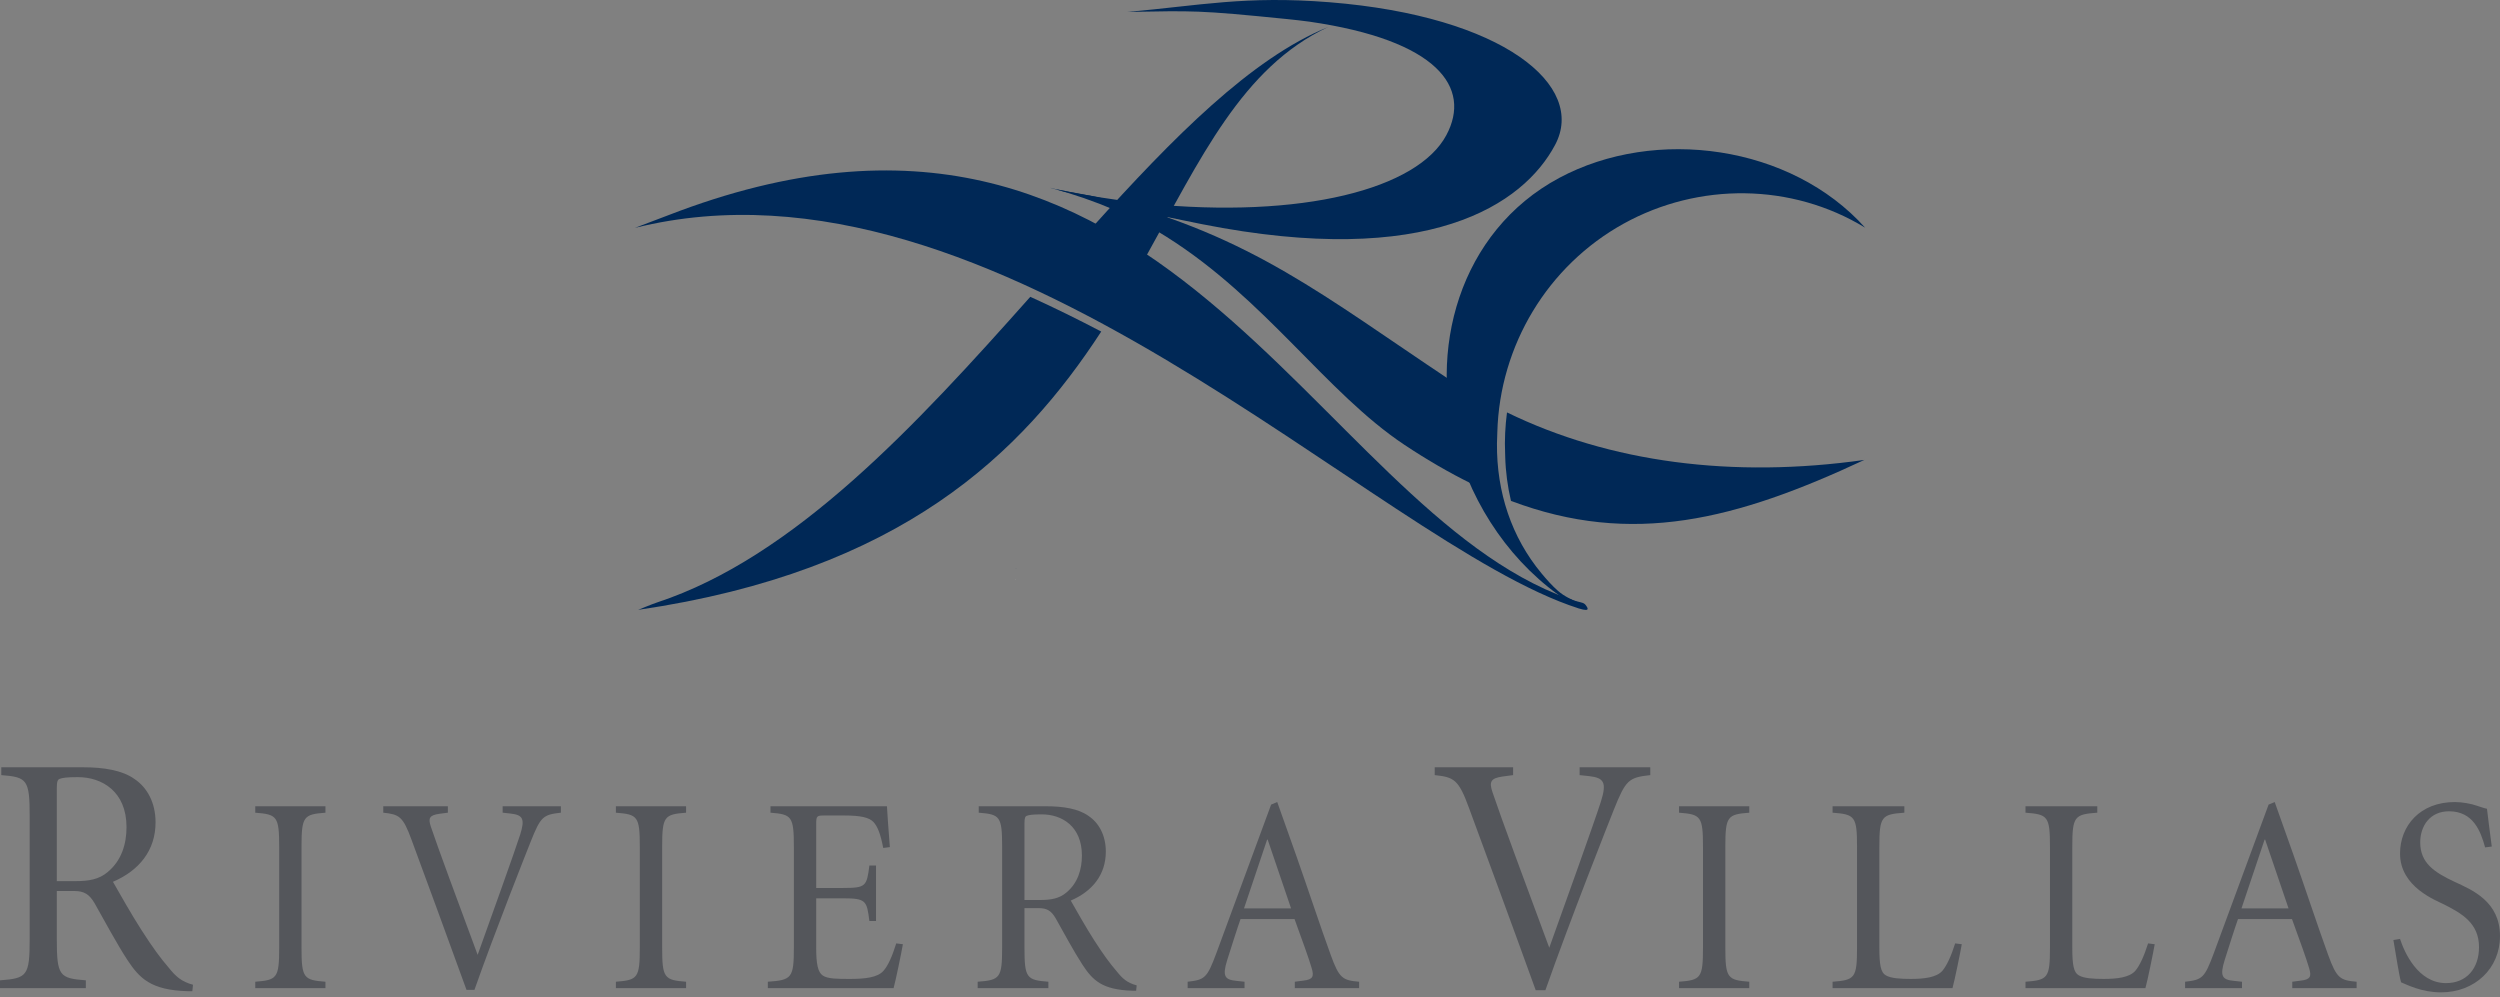 <svg width="198" height="79" viewBox="0 0 198 79" fill="none" xmlns="http://www.w3.org/2000/svg">
<rect x="0" y="0" width="198" height="79" fill="#808080" stroke="none"/>
<path d="M4.499 69.785H5.982C7.029 69.785 7.847 69.651 8.537 69.058C9.637 68.145 10.02 66.825 10.02 65.506C10.02 62.68 8.077 61.549 6.16 61.549C5.291 61.549 4.933 61.605 4.729 61.684C4.576 61.738 4.499 61.874 4.499 62.41V69.785ZM4.499 74.361C4.499 77.295 4.703 77.481 6.799 77.642V78.261H0V77.642C2.148 77.481 2.351 77.295 2.351 74.361V64.672C2.351 61.738 2.148 61.549 0.102 61.389V60.769H6.595C8.231 60.769 9.688 61.013 10.633 61.684C11.656 62.358 12.32 63.569 12.32 65.129C12.32 67.363 11.016 68.949 8.946 69.839C9.407 70.647 10.454 72.503 11.221 73.686C12.141 75.114 12.677 75.839 13.368 76.647C13.906 77.319 14.365 77.75 15.285 77.991L15.234 78.503H14.876C11.937 78.422 11.043 77.481 10.071 76.001C9.279 74.792 8.205 72.8 7.49 71.534C7.08 70.835 6.671 70.567 5.878 70.567H4.499V74.361Z" fill="#54565B"/>
<path d="M23.88 75.049C23.88 77.464 24.048 77.62 25.775 77.753V78.262H20.216V77.753C21.943 77.62 22.112 77.464 22.112 75.049V67.07C22.112 64.653 21.943 64.498 20.216 64.366V63.856H25.775V64.366C24.048 64.498 23.88 64.653 23.88 67.07V75.049Z" fill="#54565B"/>
<path d="M36.946 78.395C35.514 74.428 33.493 68.952 32.587 66.493C31.913 64.653 31.618 64.498 30.355 64.365V63.857H35.471V64.365L34.798 64.453C34.019 64.565 33.893 64.787 34.124 65.473C34.672 67.115 36.293 71.481 37.83 75.625C38.925 72.566 40.736 67.535 41.2 66.094C41.6 64.832 41.39 64.542 40.441 64.434L39.81 64.365V63.857H44.422V64.365C43.011 64.522 42.822 64.676 42.043 66.627C41.769 67.312 39.157 73.895 37.577 78.395H36.946Z" fill="#54565B"/>
<path d="M52.443 75.049C52.443 77.464 52.611 77.62 54.337 77.753V78.262H48.778V77.753C50.506 77.62 50.673 77.464 50.673 75.049V67.07C50.673 64.653 50.506 64.498 48.778 64.366V63.856H54.337V64.366C52.611 64.498 52.443 64.653 52.443 67.07V75.049Z" fill="#54565B"/>
<path d="M62.875 67.069C62.875 64.653 62.706 64.498 61.022 64.365V63.856H70.246C70.267 64.232 70.373 65.85 70.477 67.091L69.951 67.158C69.74 66.051 69.509 65.473 69.192 65.118C68.855 64.742 68.161 64.587 66.876 64.587H65.276C64.686 64.587 64.643 64.63 64.643 65.274V70.327H66.77C68.582 70.327 68.645 70.195 68.855 68.553H69.381V72.944H68.855C68.751 72.124 68.687 71.681 68.414 71.436C68.14 71.192 67.677 71.147 66.77 71.147H64.643V75.071C64.643 76.333 64.769 77.001 65.17 77.266C65.571 77.531 66.329 77.531 67.318 77.531C68.518 77.531 69.509 77.42 69.972 76.887C70.33 76.489 70.666 75.737 70.982 74.717L71.509 74.782C71.404 75.403 70.94 77.665 70.772 78.262H60.812V77.753C62.706 77.62 62.875 77.464 62.875 75.049V67.069Z" fill="#54565B"/>
<path d="M81.138 71.28H82.359C83.223 71.28 83.896 71.17 84.466 70.682C85.371 69.928 85.687 68.842 85.687 67.757C85.687 65.429 84.087 64.498 82.507 64.498C81.79 64.498 81.496 64.542 81.328 64.61C81.201 64.653 81.138 64.765 81.138 65.207V71.28ZM81.138 75.049C81.138 77.464 81.307 77.62 83.032 77.753V78.262H77.432V77.753C79.201 77.62 79.369 77.464 79.369 75.049V67.069C79.369 64.653 79.201 64.498 77.515 64.365V63.856H82.864C84.212 63.856 85.413 64.054 86.193 64.61C87.034 65.163 87.581 66.161 87.581 67.447C87.581 69.286 86.507 70.594 84.803 71.326C85.181 71.99 86.045 73.52 86.677 74.496C87.434 75.668 87.877 76.268 88.445 76.932C88.888 77.488 89.267 77.841 90.024 78.041L89.984 78.464H89.689C87.267 78.395 86.529 77.62 85.728 76.4C85.076 75.403 84.192 73.764 83.603 72.721C83.265 72.145 82.928 71.924 82.275 71.924H81.138V75.049Z" fill="#54565B"/>
<path d="M98.525 71.946H102.253L100.399 66.494H100.357L98.525 71.946ZM102.548 77.753L103.22 77.665C103.999 77.577 104.085 77.332 103.875 76.645C103.727 76.114 103.115 74.383 102.527 72.789H98.251C98.041 73.365 97.493 75.092 97.198 76.026C96.798 77.309 96.987 77.597 97.935 77.685L98.567 77.753V78.261H94.061V77.753C95.429 77.597 95.598 77.464 96.335 75.492L100.673 63.724L101.157 63.522L102.652 67.734C103.643 70.549 104.569 73.365 105.391 75.625C106.063 77.487 106.337 77.642 107.643 77.753V78.261H102.548V77.753Z" fill="#54565B"/>
<path d="M121.628 78.423C119.891 73.606 117.437 66.96 116.338 63.973C115.52 61.739 115.163 61.55 113.629 61.389V60.77H119.839V61.389L119.022 61.498C118.076 61.631 117.922 61.901 118.203 62.736C118.867 64.725 120.835 70.029 122.702 75.06C124.031 71.347 126.23 65.239 126.791 63.489C127.277 61.955 127.023 61.606 125.871 61.47L125.105 61.389V60.77H130.702V61.389C128.989 61.578 128.761 61.766 127.814 64.133C127.481 64.969 124.313 72.962 122.396 78.423H121.628Z" fill="#54565B"/>
<path d="M136.647 75.049C136.647 77.464 136.815 77.62 138.543 77.753V78.262H132.981V77.753C134.709 77.62 134.877 77.464 134.877 75.049V67.07C134.877 64.653 134.709 64.498 132.981 64.366V63.856H138.543V64.366C136.815 64.498 136.647 64.653 136.647 67.07V75.049Z" fill="#54565B"/>
<path d="M148.846 75.071C148.846 76.401 148.951 77.021 149.352 77.243C149.751 77.488 150.53 77.531 151.331 77.531C152.383 77.531 153.373 77.419 153.837 76.887C154.174 76.49 154.531 75.736 154.848 74.717L155.373 74.782C155.268 75.403 154.805 77.665 154.637 78.261H145.14V77.754C146.909 77.619 147.077 77.465 147.077 75.049V67.069C147.077 64.653 146.909 64.498 145.14 64.365V63.856H150.825V64.365C149.015 64.498 148.846 64.653 148.846 67.069V75.071Z" fill="#54565B"/>
<path d="M164.126 75.071C164.126 76.401 164.232 77.021 164.633 77.243C165.032 77.488 165.811 77.531 166.612 77.531C167.664 77.531 168.654 77.419 169.118 76.887C169.454 76.49 169.81 75.736 170.128 74.717L170.654 74.782C170.549 75.403 170.087 77.665 169.917 78.261H160.42V77.754C162.189 77.619 162.358 77.465 162.358 75.049V67.069C162.358 64.653 162.189 64.498 160.42 64.365V63.856H166.105V64.365C164.295 64.498 164.126 64.653 164.126 67.069V75.071Z" fill="#54565B"/>
<path d="M177.525 71.946H181.253L179.398 66.494H179.357L177.525 71.946ZM181.547 77.753L182.22 77.665C183 77.577 183.084 77.332 182.873 76.645C182.725 76.114 182.114 74.383 181.525 72.789H177.251C177.04 73.365 176.493 75.092 176.197 76.026C175.797 77.309 175.987 77.597 176.934 77.685L177.567 77.753V78.261H173.06V77.753C174.428 77.597 174.598 77.464 175.334 75.492L179.673 63.724L180.157 63.522L181.652 67.734C182.642 70.549 183.568 73.365 184.389 75.625C185.063 77.487 185.337 77.642 186.644 77.753V78.261H181.547V77.753Z" fill="#54565B"/>
<path d="M190.083 74.362C190.419 75.402 191.494 77.863 193.726 77.863C195.326 77.863 196.338 76.733 196.338 75.004C196.338 73.121 194.968 72.344 193.62 71.658C192.925 71.302 190.083 70.261 190.083 67.603C190.083 65.407 191.662 63.522 194.42 63.522C195.01 63.522 195.725 63.656 196.168 63.812C196.443 63.9 196.736 64.01 196.969 64.055C197.052 64.832 197.18 65.717 197.348 67.046L196.821 67.115C196.462 65.808 195.873 64.254 193.957 64.254C192.463 64.254 191.682 65.407 191.682 66.716C191.682 68.355 192.799 69.086 194.4 69.839C195.789 70.482 198 71.39 198 74.14C198 76.71 196 78.595 193.325 78.595C192.568 78.595 191.851 78.439 191.324 78.261C190.799 78.084 190.419 77.908 190.166 77.799C189.999 77.221 189.768 75.647 189.557 74.45L190.083 74.362Z" fill="#54565B"/>
<path d="M80.388 45.874C80.417 45.874 80.446 45.873 80.477 45.873C80.46 45.862 80.437 45.858 80.388 45.874Z" fill="white"/>
<path d="M80.436 45.015C80.464 45.015 80.494 45.014 80.526 45.014C80.508 45.002 80.484 45 80.436 45.015Z" fill="#002856"/>
<path d="M90.663 20.495C95.07 12.599 98.364 5.333 105.195 2.136C99.085 4.627 92.92 10.886 86.467 18.048C87.916 18.786 89.312 19.607 90.663 20.495Z" fill="#002856"/>
<path d="M81.599 23.508C72.588 33.64 62.934 44.125 52.041 47.714C51.603 47.858 50.541 48.301 50.541 48.301C71.422 45.242 80.939 35.893 87.217 26.26C85.372 25.292 83.496 24.367 81.599 23.508Z" fill="#002856"/>
<path d="M83.232 14.891C83.279 14.904 83.325 14.918 83.371 14.931C83.883 15.024 82.969 14.822 83.232 14.891Z" fill="#002856"/>
<path d="M83.358 14.928C83.364 14.93 83.368 14.931 83.374 14.932C83.372 14.931 83.371 14.931 83.37 14.931C83.364 14.93 83.364 14.93 83.358 14.928Z" fill="#002856"/>
<path d="M116.261 37.715C115.273 35.219 114.781 32.606 114.786 30.058C104.888 23.468 99.142 18.726 87.714 15.79C85.884 15.375 85.616 15.386 83.374 14.931C86.726 15.832 89.962 17.227 92.38 18.751C100.251 23.703 105.017 31.096 111.234 35.232C113.055 36.442 114.807 37.452 116.509 38.29C116.427 38.099 116.338 37.909 116.261 37.715Z" fill="#002856"/>
<path d="M119.354 32.664C119.213 33.744 119.156 34.845 119.207 35.964L119.212 36.147C119.244 37.355 119.401 38.532 119.669 39.671C129.287 43.298 137.508 41.169 147.652 36.427C137.237 37.899 127.519 36.641 119.354 32.664Z" fill="#002856"/>
<path d="M50.286 18.048C78.981 10.922 108.925 43.038 125.033 48.186C126.105 48.526 125.661 48.041 125.596 47.932C125.404 47.67 125.214 47.767 124.262 47.429C103.821 40.169 92.269 1.79 52.904 17.055L50.286 18.048Z" fill="#002856"/>
<path d="M105.283 0.176C98.608 -0.356 95.038 0.441 89.299 0.944C94.59 0.857 94.816 0.793 101.974 1.514C102.562 1.572 103.131 1.642 103.697 1.715C113.86 3.187 116.572 6.921 114.552 10.702C112.291 14.949 103.201 17.364 90.748 16.117C88.548 15.897 85.593 15.407 83.688 15.006C85.061 15.402 84.1 15.129 85.686 15.432C84.558 15.241 86.823 15.807 85.801 15.56C88.528 16.359 91.699 17.059 95.16 17.747C113.194 21.327 120.666 16.169 123.162 11.479C125.661 6.802 119.097 1.282 105.283 0.176Z" fill="#002856"/>
<path d="M118.588 34.231C118.777 27.361 122.57 21.043 128.593 17.713C134.539 14.428 141.897 14.48 147.716 18.031C141.861 11.498 131.128 9.995 123.485 14.094C115.603 18.322 112.946 27.779 115.539 35.99C117.121 41.004 120.481 45.532 125.066 48.173C125.801 47.764 124.438 47.715 123.393 46.797C122.911 46.373 122.491 45.896 122.091 45.415C119.717 42.558 118.525 38.993 118.56 35.11C118.562 34.881 118.588 34.231 118.588 34.231Z" fill="#002856"/>
</svg>
